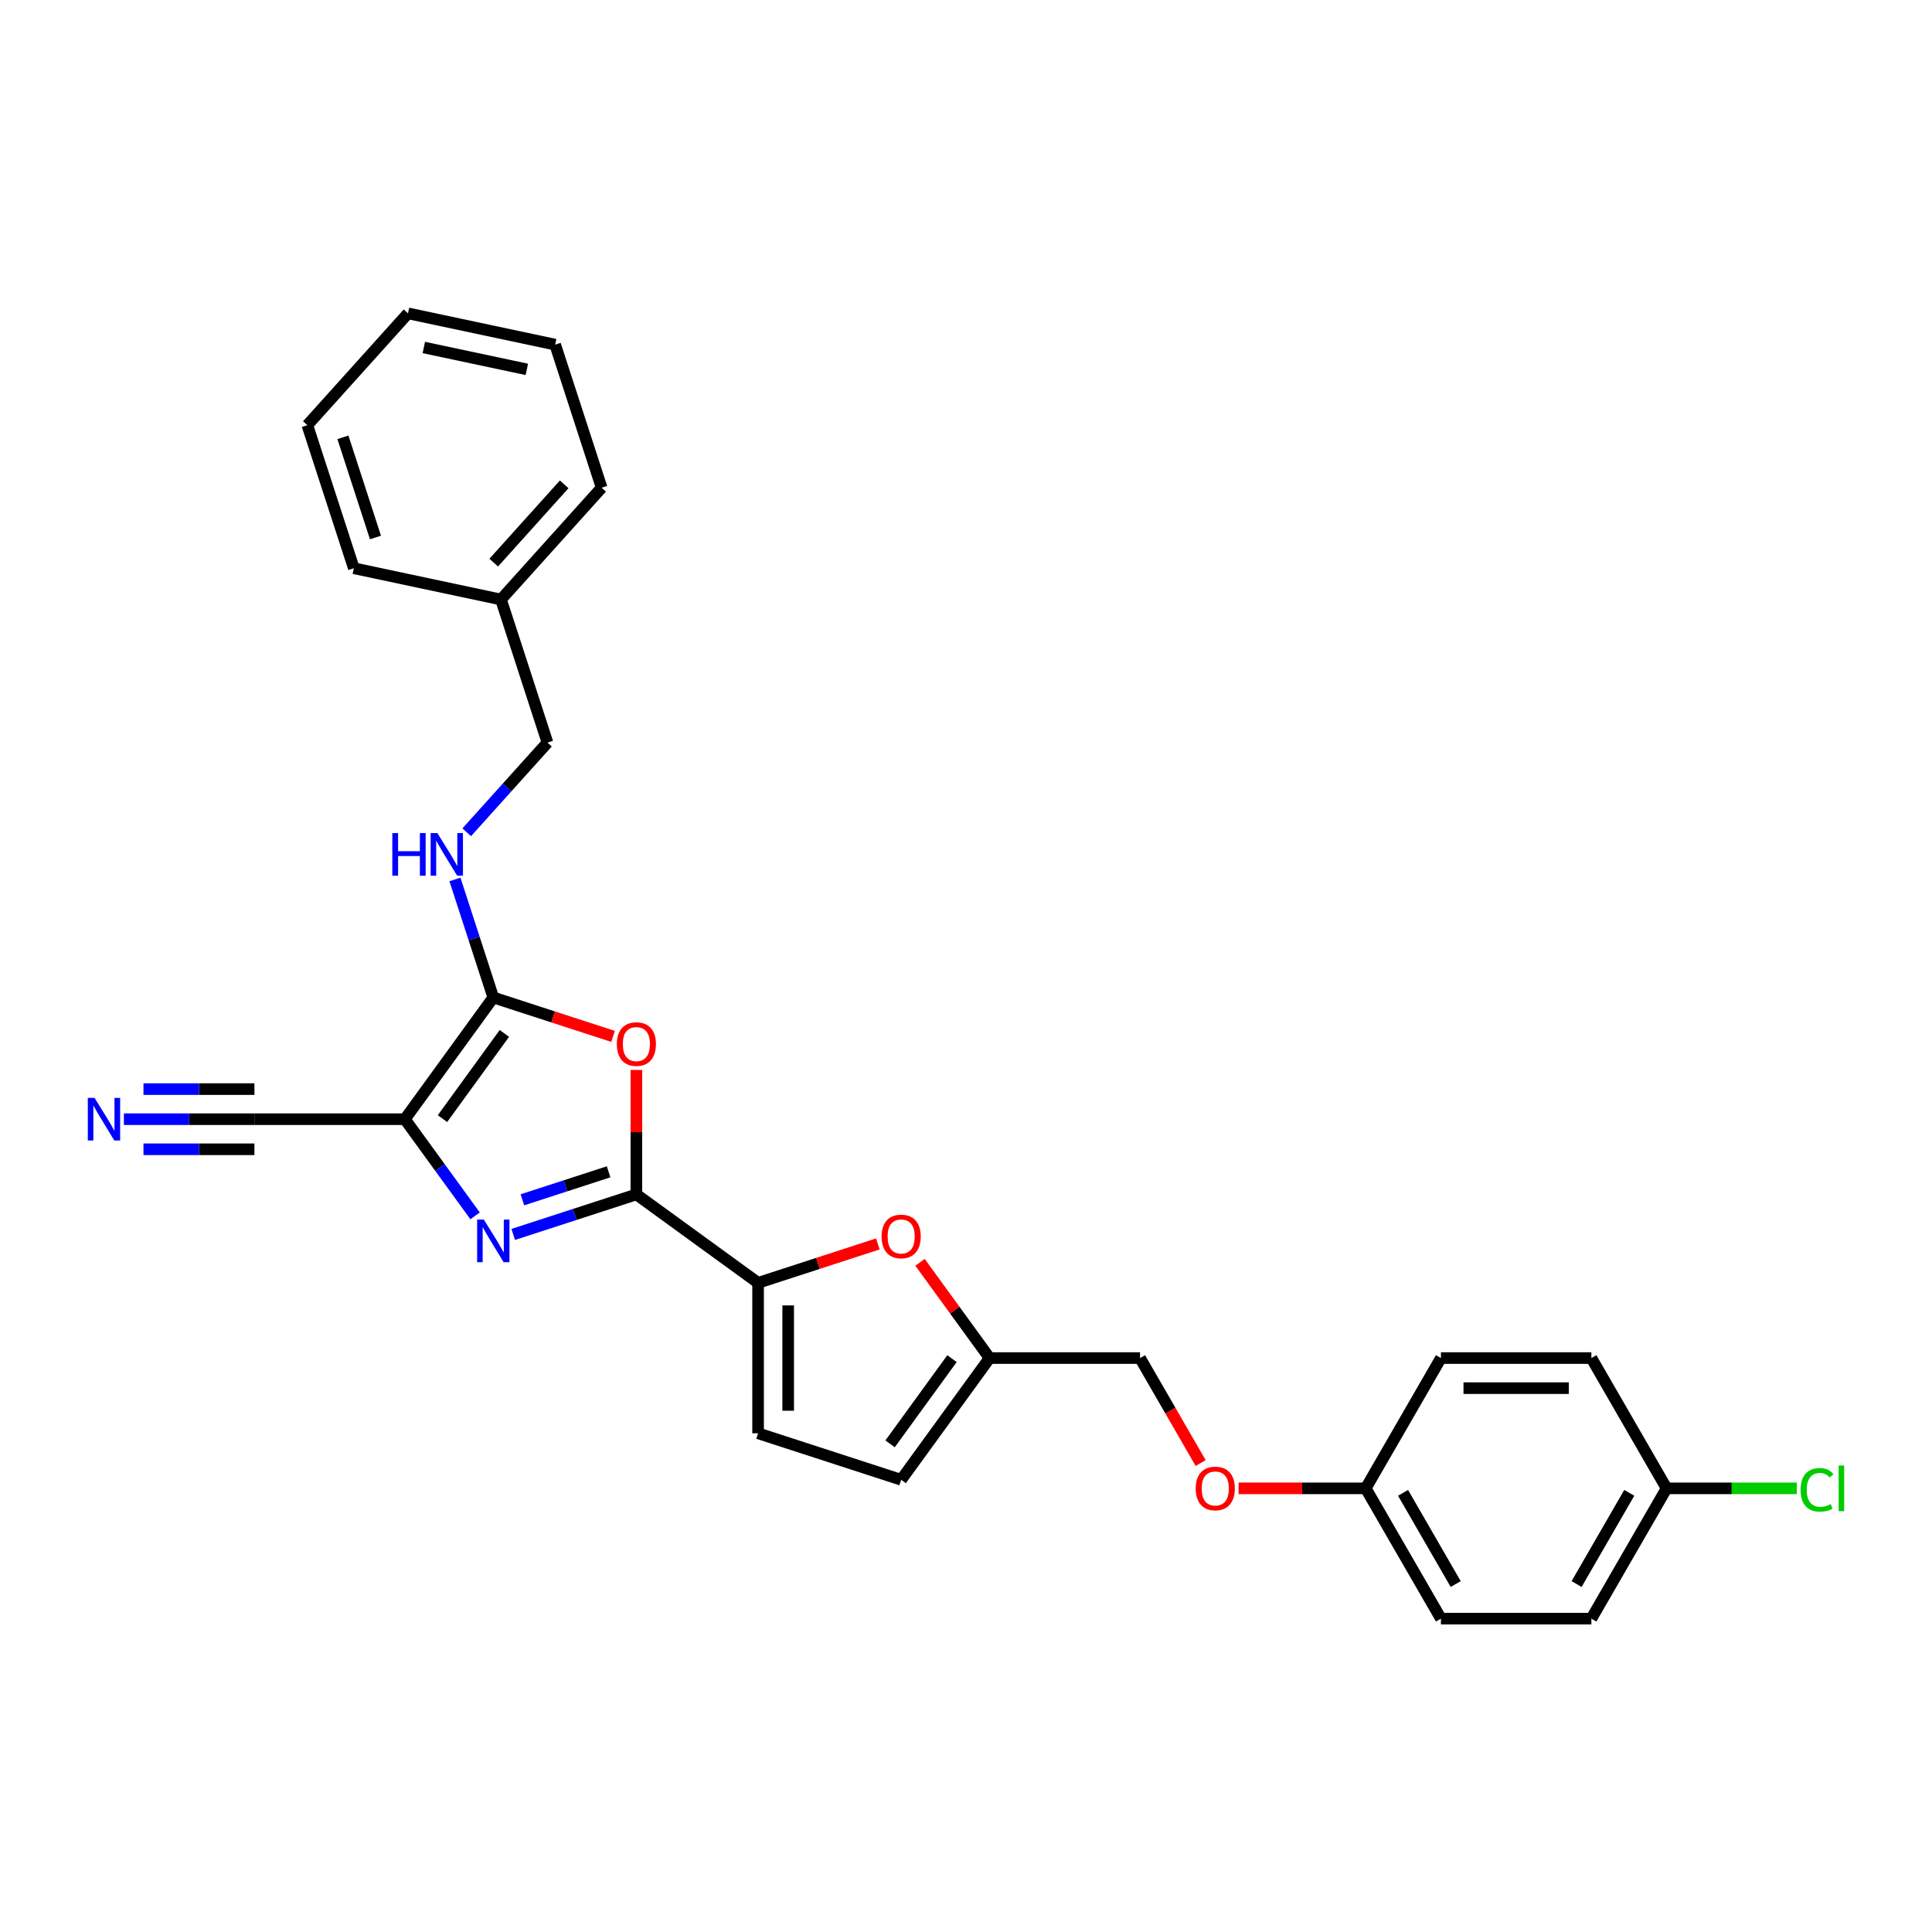 <?xml version='1.0' encoding='iso-8859-1'?>
<svg version='1.1' baseProfile='full'
              xmlns='http://www.w3.org/2000/svg'
                      xmlns:rdkit='http://www.rdkit.org/xml'
                      xmlns:xlink='http://www.w3.org/1999/xlink'
                  xml:space='preserve'
width='1000px' height='1000px' viewBox='0 0 1000 1000'>
<!-- END OF HEADER -->
<rect style='opacity:1.0;fill:#FFFFFF;stroke:none' width='1000' height='1000' x='0' y='0'> </rect>
<path class='bond-0' d='M 209.557,579.293 L 227.73,604.305' style='fill:none;fill-rule:evenodd;stroke:#000000;stroke-width:6px;stroke-linecap:butt;stroke-linejoin:miter;stroke-opacity:1' />
<path class='bond-0' d='M 227.73,604.305 L 245.903,629.318' style='fill:none;fill-rule:evenodd;stroke:#0000FF;stroke-width:6px;stroke-linecap:butt;stroke-linejoin:miter;stroke-opacity:1' />
<path class='bond-2' d='M 209.557,579.293 L 255.328,516.295' style='fill:none;fill-rule:evenodd;stroke:#000000;stroke-width:6px;stroke-linecap:butt;stroke-linejoin:miter;stroke-opacity:1' />
<path class='bond-2' d='M 229.023,578.997 L 261.062,534.899' style='fill:none;fill-rule:evenodd;stroke:#000000;stroke-width:6px;stroke-linecap:butt;stroke-linejoin:miter;stroke-opacity:1' />
<path class='bond-6' d='M 209.557,579.293 L 131.688,579.293' style='fill:none;fill-rule:evenodd;stroke:#000000;stroke-width:6px;stroke-linecap:butt;stroke-linejoin:miter;stroke-opacity:1' />
<path class='bond-1' d='M 265.638,638.941 L 297.512,628.584' style='fill:none;fill-rule:evenodd;stroke:#0000FF;stroke-width:6px;stroke-linecap:butt;stroke-linejoin:miter;stroke-opacity:1' />
<path class='bond-1' d='M 297.512,628.584 L 329.387,618.228' style='fill:none;fill-rule:evenodd;stroke:#000000;stroke-width:6px;stroke-linecap:butt;stroke-linejoin:miter;stroke-opacity:1' />
<path class='bond-1' d='M 270.388,621.022 L 292.7,613.773' style='fill:none;fill-rule:evenodd;stroke:#0000FF;stroke-width:6px;stroke-linecap:butt;stroke-linejoin:miter;stroke-opacity:1' />
<path class='bond-1' d='M 292.7,613.773 L 315.012,606.523' style='fill:none;fill-rule:evenodd;stroke:#000000;stroke-width:6px;stroke-linecap:butt;stroke-linejoin:miter;stroke-opacity:1' />
<path class='bond-4' d='M 329.387,618.228 L 392.385,663.999' style='fill:none;fill-rule:evenodd;stroke:#000000;stroke-width:6px;stroke-linecap:butt;stroke-linejoin:miter;stroke-opacity:1' />
<path class='bond-28' d='M 329.387,618.228 L 329.387,586.013' style='fill:none;fill-rule:evenodd;stroke:#000000;stroke-width:6px;stroke-linecap:butt;stroke-linejoin:miter;stroke-opacity:1' />
<path class='bond-28' d='M 329.387,586.013 L 329.387,553.798' style='fill:none;fill-rule:evenodd;stroke:#FF0000;stroke-width:6px;stroke-linecap:butt;stroke-linejoin:miter;stroke-opacity:1' />
<path class='bond-3' d='M 255.328,516.295 L 286.322,526.366' style='fill:none;fill-rule:evenodd;stroke:#000000;stroke-width:6px;stroke-linecap:butt;stroke-linejoin:miter;stroke-opacity:1' />
<path class='bond-3' d='M 286.322,526.366 L 317.317,536.436' style='fill:none;fill-rule:evenodd;stroke:#FF0000;stroke-width:6px;stroke-linecap:butt;stroke-linejoin:miter;stroke-opacity:1' />
<path class='bond-9' d='M 255.328,516.295 L 245.404,485.752' style='fill:none;fill-rule:evenodd;stroke:#000000;stroke-width:6px;stroke-linecap:butt;stroke-linejoin:miter;stroke-opacity:1' />
<path class='bond-9' d='M 245.404,485.752 L 235.48,455.209' style='fill:none;fill-rule:evenodd;stroke:#0000FF;stroke-width:6px;stroke-linecap:butt;stroke-linejoin:miter;stroke-opacity:1' />
<path class='bond-5' d='M 392.385,663.999 L 423.379,653.928' style='fill:none;fill-rule:evenodd;stroke:#000000;stroke-width:6px;stroke-linecap:butt;stroke-linejoin:miter;stroke-opacity:1' />
<path class='bond-5' d='M 423.379,653.928 L 454.373,643.857' style='fill:none;fill-rule:evenodd;stroke:#FF0000;stroke-width:6px;stroke-linecap:butt;stroke-linejoin:miter;stroke-opacity:1' />
<path class='bond-7' d='M 392.385,663.999 L 392.385,741.868' style='fill:none;fill-rule:evenodd;stroke:#000000;stroke-width:6px;stroke-linecap:butt;stroke-linejoin:miter;stroke-opacity:1' />
<path class='bond-7' d='M 407.959,675.679 L 407.959,730.188' style='fill:none;fill-rule:evenodd;stroke:#000000;stroke-width:6px;stroke-linecap:butt;stroke-linejoin:miter;stroke-opacity:1' />
<path class='bond-10' d='M 476.208,653.376 L 494.211,678.155' style='fill:none;fill-rule:evenodd;stroke:#FF0000;stroke-width:6px;stroke-linecap:butt;stroke-linejoin:miter;stroke-opacity:1' />
<path class='bond-10' d='M 494.211,678.155 L 512.214,702.933' style='fill:none;fill-rule:evenodd;stroke:#000000;stroke-width:6px;stroke-linecap:butt;stroke-linejoin:miter;stroke-opacity:1' />
<path class='bond-8' d='M 131.688,579.293 L 97.908,579.293' style='fill:none;fill-rule:evenodd;stroke:#000000;stroke-width:6px;stroke-linecap:butt;stroke-linejoin:miter;stroke-opacity:1' />
<path class='bond-8' d='M 97.908,579.293 L 64.128,579.293' style='fill:none;fill-rule:evenodd;stroke:#0000FF;stroke-width:6px;stroke-linecap:butt;stroke-linejoin:miter;stroke-opacity:1' />
<path class='bond-8' d='M 131.688,563.719 L 102.975,563.719' style='fill:none;fill-rule:evenodd;stroke:#000000;stroke-width:6px;stroke-linecap:butt;stroke-linejoin:miter;stroke-opacity:1' />
<path class='bond-8' d='M 102.975,563.719 L 74.262,563.719' style='fill:none;fill-rule:evenodd;stroke:#0000FF;stroke-width:6px;stroke-linecap:butt;stroke-linejoin:miter;stroke-opacity:1' />
<path class='bond-8' d='M 131.688,594.867 L 102.975,594.867' style='fill:none;fill-rule:evenodd;stroke:#000000;stroke-width:6px;stroke-linecap:butt;stroke-linejoin:miter;stroke-opacity:1' />
<path class='bond-8' d='M 102.975,594.867 L 74.262,594.867' style='fill:none;fill-rule:evenodd;stroke:#0000FF;stroke-width:6px;stroke-linecap:butt;stroke-linejoin:miter;stroke-opacity:1' />
<path class='bond-11' d='M 392.385,741.868 L 466.443,765.931' style='fill:none;fill-rule:evenodd;stroke:#000000;stroke-width:6px;stroke-linecap:butt;stroke-linejoin:miter;stroke-opacity:1' />
<path class='bond-14' d='M 241.575,430.786 L 262.472,407.577' style='fill:none;fill-rule:evenodd;stroke:#0000FF;stroke-width:6px;stroke-linecap:butt;stroke-linejoin:miter;stroke-opacity:1' />
<path class='bond-14' d='M 262.472,407.577 L 283.37,384.368' style='fill:none;fill-rule:evenodd;stroke:#000000;stroke-width:6px;stroke-linecap:butt;stroke-linejoin:miter;stroke-opacity:1' />
<path class='bond-13' d='M 512.214,702.933 L 590.084,702.933' style='fill:none;fill-rule:evenodd;stroke:#000000;stroke-width:6px;stroke-linecap:butt;stroke-linejoin:miter;stroke-opacity:1' />
<path class='bond-29' d='M 512.214,702.933 L 466.443,765.931' style='fill:none;fill-rule:evenodd;stroke:#000000;stroke-width:6px;stroke-linecap:butt;stroke-linejoin:miter;stroke-opacity:1' />
<path class='bond-29' d='M 492.749,703.229 L 460.709,747.328' style='fill:none;fill-rule:evenodd;stroke:#000000;stroke-width:6px;stroke-linecap:butt;stroke-linejoin:miter;stroke-opacity:1' />
<path class='bond-12' d='M 621.457,757.273 L 605.77,730.103' style='fill:none;fill-rule:evenodd;stroke:#FF0000;stroke-width:6px;stroke-linecap:butt;stroke-linejoin:miter;stroke-opacity:1' />
<path class='bond-12' d='M 605.77,730.103 L 590.084,702.933' style='fill:none;fill-rule:evenodd;stroke:#000000;stroke-width:6px;stroke-linecap:butt;stroke-linejoin:miter;stroke-opacity:1' />
<path class='bond-15' d='M 641.088,770.371 L 673.988,770.371' style='fill:none;fill-rule:evenodd;stroke:#FF0000;stroke-width:6px;stroke-linecap:butt;stroke-linejoin:miter;stroke-opacity:1' />
<path class='bond-15' d='M 673.988,770.371 L 706.888,770.371' style='fill:none;fill-rule:evenodd;stroke:#000000;stroke-width:6px;stroke-linecap:butt;stroke-linejoin:miter;stroke-opacity:1' />
<path class='bond-22' d='M 283.37,384.368 L 259.307,310.309' style='fill:none;fill-rule:evenodd;stroke:#000000;stroke-width:6px;stroke-linecap:butt;stroke-linejoin:miter;stroke-opacity:1' />
<path class='bond-18' d='M 706.888,770.371 L 745.823,702.933' style='fill:none;fill-rule:evenodd;stroke:#000000;stroke-width:6px;stroke-linecap:butt;stroke-linejoin:miter;stroke-opacity:1' />
<path class='bond-19' d='M 706.888,770.371 L 745.823,837.808' style='fill:none;fill-rule:evenodd;stroke:#000000;stroke-width:6px;stroke-linecap:butt;stroke-linejoin:miter;stroke-opacity:1' />
<path class='bond-19' d='M 726.216,772.699 L 753.47,819.905' style='fill:none;fill-rule:evenodd;stroke:#000000;stroke-width:6px;stroke-linecap:butt;stroke-linejoin:miter;stroke-opacity:1' />
<path class='bond-16' d='M 862.628,770.371 L 823.693,837.808' style='fill:none;fill-rule:evenodd;stroke:#000000;stroke-width:6px;stroke-linecap:butt;stroke-linejoin:miter;stroke-opacity:1' />
<path class='bond-16' d='M 843.3,772.699 L 816.046,819.905' style='fill:none;fill-rule:evenodd;stroke:#000000;stroke-width:6px;stroke-linecap:butt;stroke-linejoin:miter;stroke-opacity:1' />
<path class='bond-17' d='M 862.628,770.371 L 896.338,770.371' style='fill:none;fill-rule:evenodd;stroke:#000000;stroke-width:6px;stroke-linecap:butt;stroke-linejoin:miter;stroke-opacity:1' />
<path class='bond-17' d='M 896.338,770.371 L 930.048,770.371' style='fill:none;fill-rule:evenodd;stroke:#00CC00;stroke-width:6px;stroke-linecap:butt;stroke-linejoin:miter;stroke-opacity:1' />
<path class='bond-31' d='M 862.628,770.371 L 823.693,702.933' style='fill:none;fill-rule:evenodd;stroke:#000000;stroke-width:6px;stroke-linecap:butt;stroke-linejoin:miter;stroke-opacity:1' />
<path class='bond-20' d='M 745.823,702.933 L 823.693,702.933' style='fill:none;fill-rule:evenodd;stroke:#000000;stroke-width:6px;stroke-linecap:butt;stroke-linejoin:miter;stroke-opacity:1' />
<path class='bond-20' d='M 757.504,718.507 L 812.013,718.507' style='fill:none;fill-rule:evenodd;stroke:#000000;stroke-width:6px;stroke-linecap:butt;stroke-linejoin:miter;stroke-opacity:1' />
<path class='bond-21' d='M 745.823,837.808 L 823.693,837.808' style='fill:none;fill-rule:evenodd;stroke:#000000;stroke-width:6px;stroke-linecap:butt;stroke-linejoin:miter;stroke-opacity:1' />
<path class='bond-23' d='M 259.307,310.309 L 311.412,252.441' style='fill:none;fill-rule:evenodd;stroke:#000000;stroke-width:6px;stroke-linecap:butt;stroke-linejoin:miter;stroke-opacity:1' />
<path class='bond-23' d='M 255.549,291.208 L 292.023,250.7' style='fill:none;fill-rule:evenodd;stroke:#000000;stroke-width:6px;stroke-linecap:butt;stroke-linejoin:miter;stroke-opacity:1' />
<path class='bond-24' d='M 259.307,310.309 L 183.139,294.119' style='fill:none;fill-rule:evenodd;stroke:#000000;stroke-width:6px;stroke-linecap:butt;stroke-linejoin:miter;stroke-opacity:1' />
<path class='bond-25' d='M 311.412,252.441 L 287.349,178.382' style='fill:none;fill-rule:evenodd;stroke:#000000;stroke-width:6px;stroke-linecap:butt;stroke-linejoin:miter;stroke-opacity:1' />
<path class='bond-26' d='M 183.139,294.119 L 159.076,220.061' style='fill:none;fill-rule:evenodd;stroke:#000000;stroke-width:6px;stroke-linecap:butt;stroke-linejoin:miter;stroke-opacity:1' />
<path class='bond-26' d='M 194.341,278.198 L 177.497,226.357' style='fill:none;fill-rule:evenodd;stroke:#000000;stroke-width:6px;stroke-linecap:butt;stroke-linejoin:miter;stroke-opacity:1' />
<path class='bond-30' d='M 287.349,178.382 L 211.181,162.192' style='fill:none;fill-rule:evenodd;stroke:#000000;stroke-width:6px;stroke-linecap:butt;stroke-linejoin:miter;stroke-opacity:1' />
<path class='bond-30' d='M 272.686,191.187 L 219.368,179.854' style='fill:none;fill-rule:evenodd;stroke:#000000;stroke-width:6px;stroke-linecap:butt;stroke-linejoin:miter;stroke-opacity:1' />
<path class='bond-27' d='M 159.076,220.061 L 211.181,162.192' style='fill:none;fill-rule:evenodd;stroke:#000000;stroke-width:6px;stroke-linecap:butt;stroke-linejoin:miter;stroke-opacity:1' />
<path  class='atom-1' d='M 250.453 631.265
L 257.68 642.945
Q 258.396 644.097, 259.549 646.184
Q 260.701 648.271, 260.763 648.396
L 260.763 631.265
L 263.691 631.265
L 263.691 653.317
L 260.67 653.317
L 252.914 640.547
Q 252.011 639.052, 251.045 637.338
Q 250.111 635.625, 249.83 635.096
L 249.83 653.317
L 246.965 653.317
L 246.965 631.265
L 250.453 631.265
' fill='#0000FF'/>
<path  class='atom-4' d='M 319.264 540.42
Q 319.264 535.125, 321.88 532.166
Q 324.496 529.207, 329.387 529.207
Q 334.277 529.207, 336.893 532.166
Q 339.51 535.125, 339.51 540.42
Q 339.51 545.778, 336.862 548.83
Q 334.215 551.852, 329.387 551.852
Q 324.528 551.852, 321.88 548.83
Q 319.264 545.809, 319.264 540.42
M 329.387 549.36
Q 332.751 549.36, 334.557 547.117
Q 336.395 544.843, 336.395 540.42
Q 336.395 536.091, 334.557 533.91
Q 332.751 531.699, 329.387 531.699
Q 326.023 531.699, 324.185 533.879
Q 322.378 536.06, 322.378 540.42
Q 322.378 544.874, 324.185 547.117
Q 326.023 549.36, 329.387 549.36
' fill='#FF0000'/>
<path  class='atom-6' d='M 456.32 639.998
Q 456.32 634.703, 458.937 631.744
Q 461.553 628.784, 466.443 628.784
Q 471.333 628.784, 473.95 631.744
Q 476.566 634.703, 476.566 639.998
Q 476.566 645.355, 473.919 648.408
Q 471.271 651.429, 466.443 651.429
Q 461.584 651.429, 458.937 648.408
Q 456.32 645.386, 456.32 639.998
M 466.443 648.937
Q 469.807 648.937, 471.614 646.695
Q 473.451 644.421, 473.451 639.998
Q 473.451 635.668, 471.614 633.488
Q 469.807 631.276, 466.443 631.276
Q 463.079 631.276, 461.241 633.457
Q 459.435 635.637, 459.435 639.998
Q 459.435 644.452, 461.241 646.695
Q 463.079 648.937, 466.443 648.937
' fill='#FF0000'/>
<path  class='atom-9' d='M 48.943 568.267
L 56.169 579.947
Q 56.886 581.1, 58.038 583.186
Q 59.191 585.273, 59.253 585.398
L 59.253 568.267
L 62.181 568.267
L 62.181 590.319
L 59.16 590.319
L 51.404 577.549
Q 50.501 576.054, 49.535 574.34
Q 48.6 572.627, 48.32 572.098
L 48.32 590.319
L 45.455 590.319
L 45.455 568.267
L 48.943 568.267
' fill='#0000FF'/>
<path  class='atom-10' d='M 203.061 431.21
L 206.051 431.21
L 206.051 440.586
L 217.326 440.586
L 217.326 431.21
L 220.316 431.21
L 220.316 453.263
L 217.326 453.263
L 217.326 443.077
L 206.051 443.077
L 206.051 453.263
L 203.061 453.263
L 203.061 431.21
' fill='#0000FF'/>
<path  class='atom-10' d='M 226.39 431.21
L 233.617 442.89
Q 234.333 444.043, 235.486 446.13
Q 236.638 448.217, 236.7 448.341
L 236.7 431.21
L 239.628 431.21
L 239.628 453.263
L 236.607 453.263
L 228.851 440.492
Q 227.948 438.997, 226.982 437.284
Q 226.048 435.571, 225.767 435.041
L 225.767 453.263
L 222.902 453.263
L 222.902 431.21
L 226.39 431.21
' fill='#0000FF'/>
<path  class='atom-13' d='M 618.896 770.433
Q 618.896 765.138, 621.512 762.179
Q 624.128 759.22, 629.019 759.22
Q 633.909 759.22, 636.525 762.179
Q 639.142 765.138, 639.142 770.433
Q 639.142 775.79, 636.494 778.843
Q 633.847 781.864, 629.019 781.864
Q 624.16 781.864, 621.512 778.843
Q 618.896 775.822, 618.896 770.433
M 629.019 779.372
Q 632.383 779.372, 634.189 777.13
Q 636.027 774.856, 636.027 770.433
Q 636.027 766.103, 634.189 763.923
Q 632.383 761.712, 629.019 761.712
Q 625.655 761.712, 623.817 763.892
Q 622.01 766.072, 622.01 770.433
Q 622.01 774.887, 623.817 777.13
Q 625.655 779.372, 629.019 779.372
' fill='#FF0000'/>
<path  class='atom-18' d='M 931.994 771.134
Q 931.994 765.652, 934.548 762.786
Q 937.134 759.889, 942.024 759.889
Q 946.572 759.889, 949.001 763.098
L 946.945 764.78
Q 945.17 762.444, 942.024 762.444
Q 938.691 762.444, 936.916 764.686
Q 935.171 766.898, 935.171 771.134
Q 935.171 775.494, 936.978 777.737
Q 938.816 779.98, 942.367 779.98
Q 944.796 779.98, 947.631 778.516
L 948.503 780.852
Q 947.35 781.599, 945.606 782.036
Q 943.862 782.472, 941.931 782.472
Q 937.134 782.472, 934.548 779.544
Q 931.994 776.616, 931.994 771.134
' fill='#00CC00'/>
<path  class='atom-18' d='M 951.68 758.55
L 954.545 758.55
L 954.545 782.191
L 951.68 782.191
L 951.68 758.55
' fill='#00CC00'/>
</svg>
